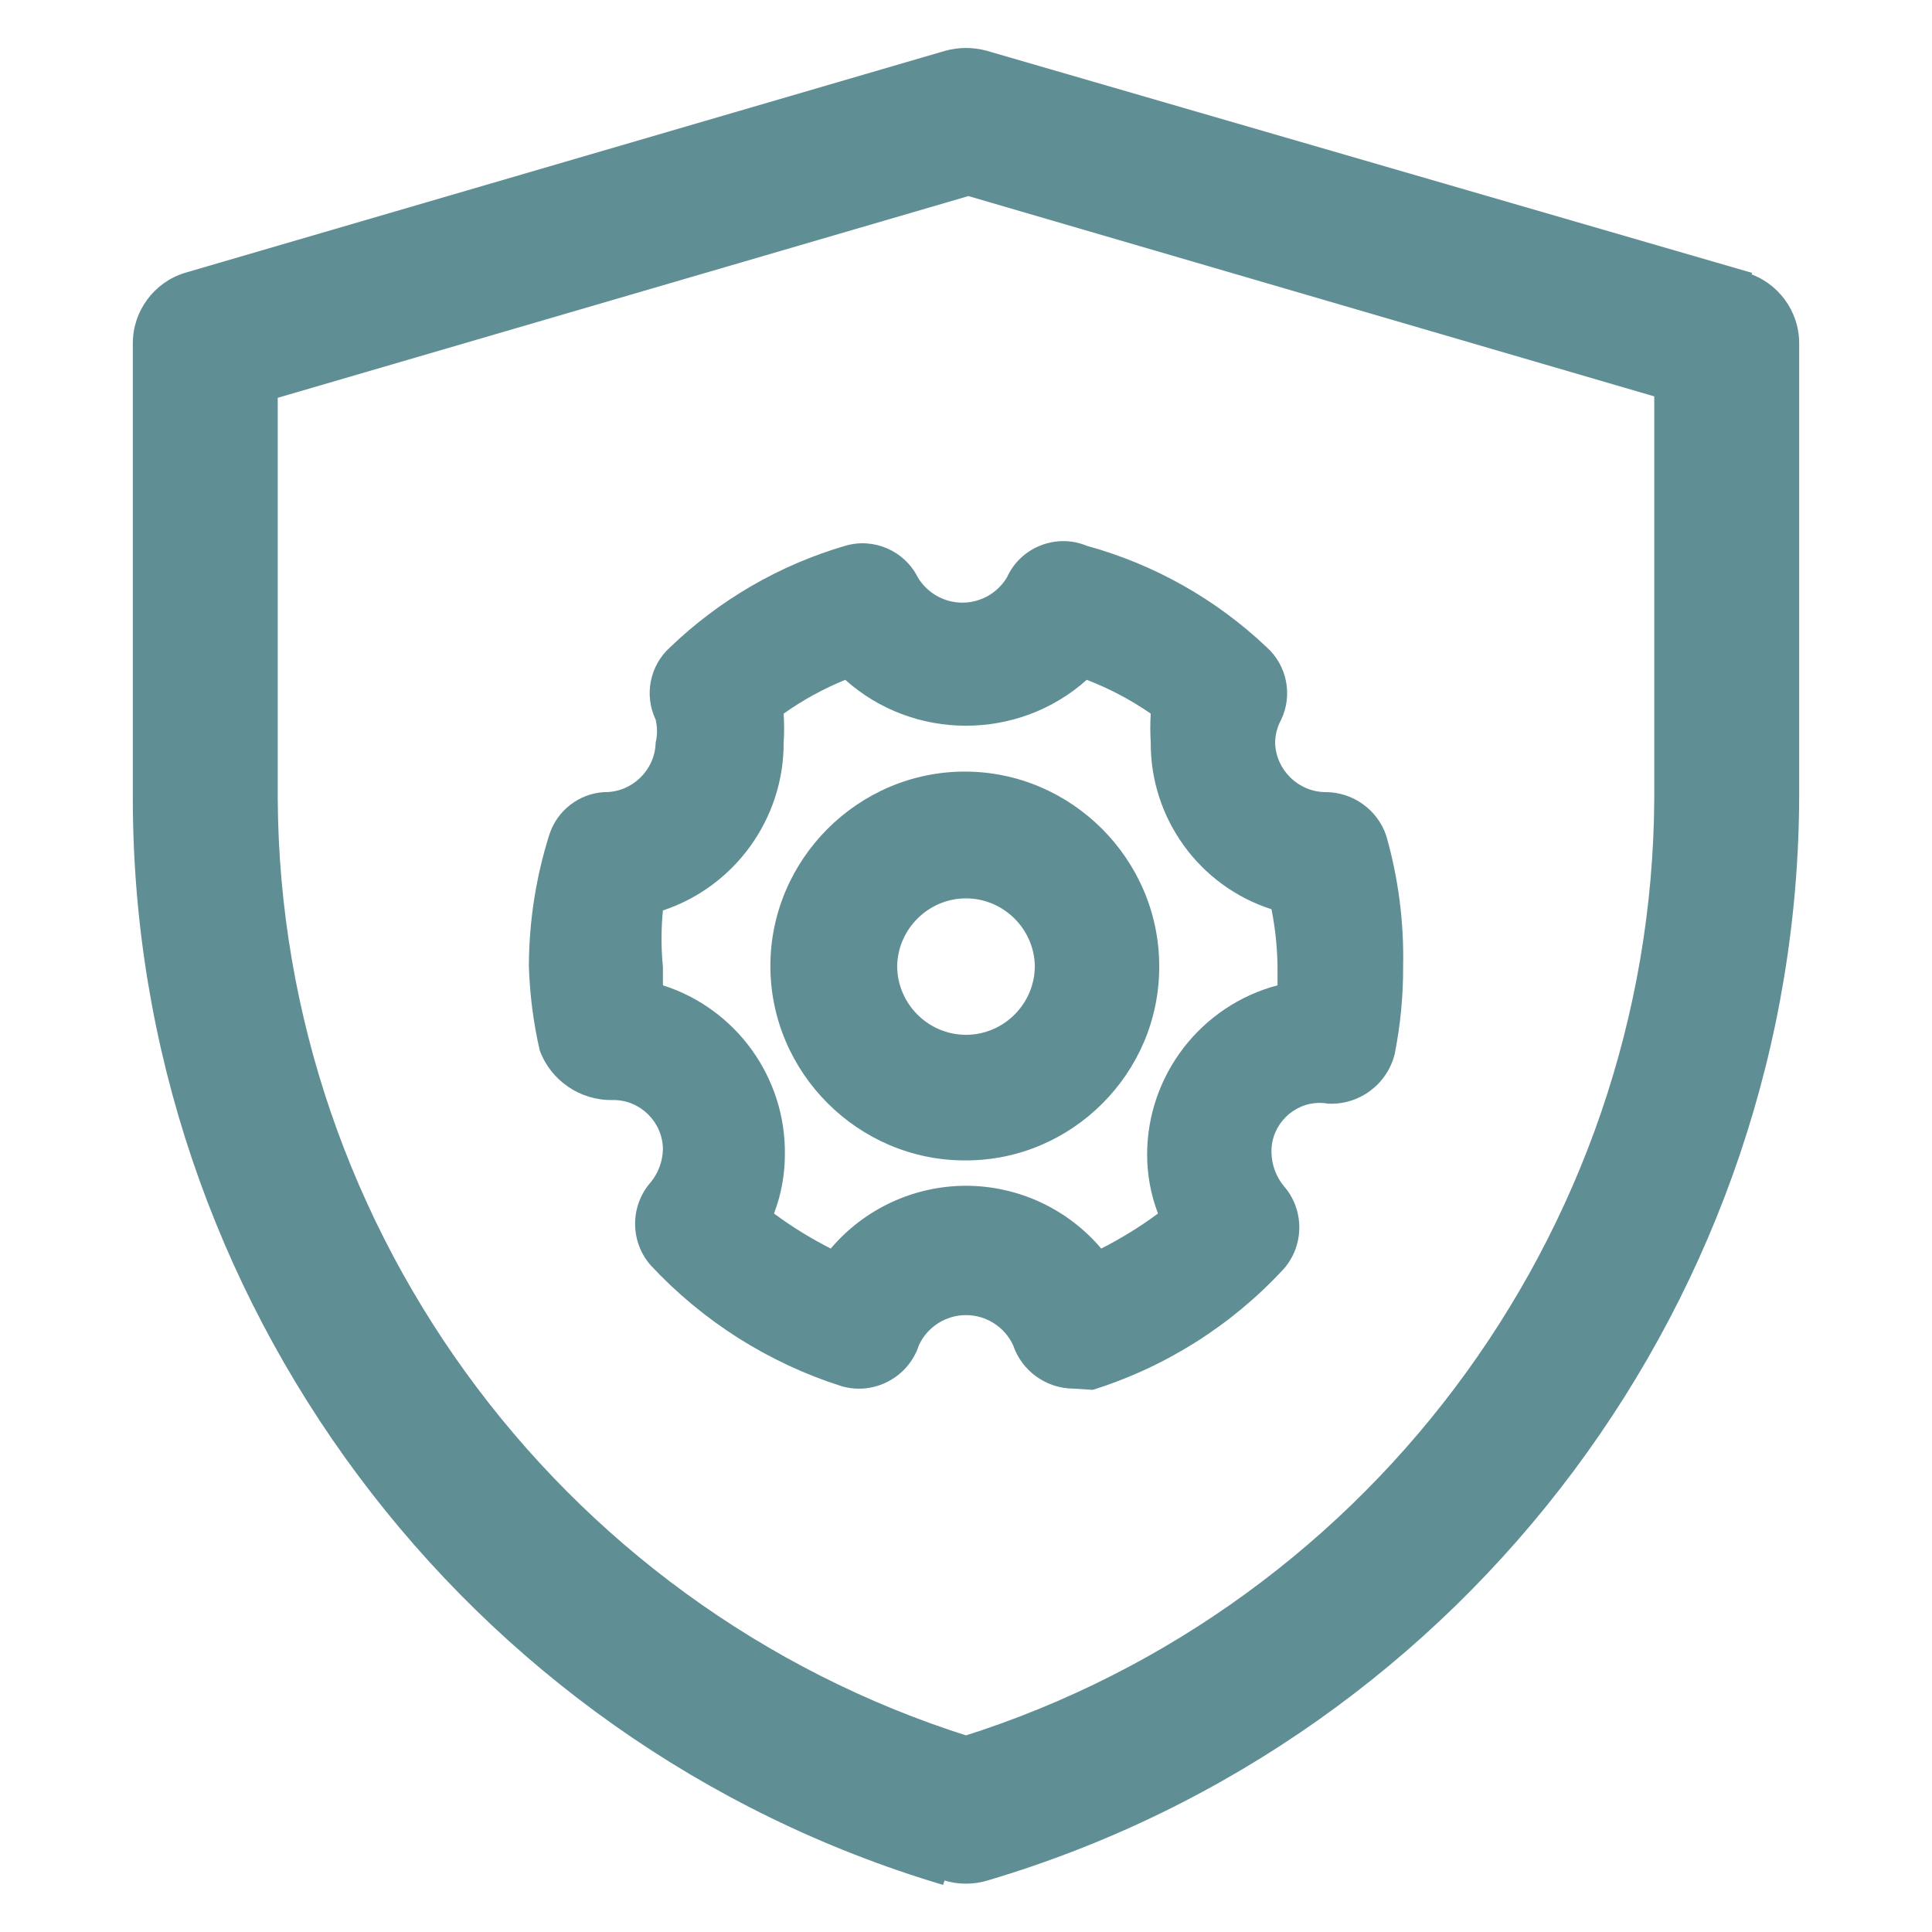 <?xml version="1.0" encoding="UTF-8" standalone="no"?>
<!DOCTYPE svg PUBLIC "-//W3C//DTD SVG 1.1//EN" "http://www.w3.org/Graphics/SVG/1.1/DTD/svg11.dtd">
<svg width="100%" height="100%" viewBox="0 0 200 200" version="1.1" xmlns="http://www.w3.org/2000/svg" xmlns:xlink="http://www.w3.org/1999/xlink" xml:space="preserve" xmlns:serif="http://www.serif.com/" style="fill-rule:evenodd;clip-rule:evenodd;stroke-linejoin:round;stroke-miterlimit:2;">
    <path d="M21.25,35.5L19.125,28.25C15.951,29.23 13.765,32.178 13.75,35.5L21.25,35.5ZM100,12.5L102.125,5.25C100.734,4.873 99.266,4.873 97.875,5.25L100,12.5ZM178.75,35.5L186.25,35.5C186.235,32.178 184.049,29.23 180.875,28.25L178.75,35.5ZM100,187.5L97.625,194.625C99.169,195.122 100.831,195.122 102.375,194.625L100,187.5ZM23.375,42.75L102.125,19.75L97.875,5.25L19.125,28.25L23.375,42.75ZM98.375,19.75L177.125,42.75L181.375,28.25L102.125,5.25L97.875,19.75L98.375,19.75ZM171.25,35.5L171.25,82.625L186.25,82.625L186.25,35.5L171.25,35.5ZM171.25,82.625C171.027,127.776 140.959,167.696 97.625,180.375L102.375,194.625C151.997,179.848 186.253,133.901 186.25,82.125L171.25,82.625ZM102.375,180.375C59.041,167.696 28.973,127.776 28.75,82.625L13.75,82.625C13.747,134.401 48.003,180.348 97.625,195.125L102.375,180.875L102.375,180.375ZM28.75,82.625L28.75,35.5L13.75,35.5L13.75,82.625L28.75,82.625ZM111.125,143.75C108.301,143.739 105.781,141.925 104.875,139.25C103.995,137.356 102.088,136.139 100,136.139C97.912,136.139 96.005,137.356 95.125,139.25C94.054,142.577 90.481,144.475 87.125,143.5C79.578,141.098 72.776,136.793 67.375,131C65.203,128.551 65.203,124.824 67.375,122.375C68.15,121.417 68.589,120.231 68.625,119C68.625,118.999 68.625,118.999 68.625,118.998C68.625,116.187 66.311,113.873 63.5,113.873C63.458,113.873 63.417,113.874 63.375,113.875C60.05,113.926 57.036,111.866 55.875,108.75C55.215,105.877 54.838,102.946 54.75,100C54.764,95.377 55.48,90.783 56.875,86.375C57.682,83.912 59.914,82.176 62.5,82C62.542,82.001 62.584,82.002 62.626,82.002C65.46,82.002 67.808,79.708 67.875,76.875C68.061,76.094 68.061,75.281 67.875,74.5C66.657,71.952 67.27,68.884 69.375,67C74.483,62.092 80.702,58.49 87.5,56.5C90.445,55.631 93.62,57.007 95,59.75C95.966,61.382 97.728,62.386 99.625,62.386C101.522,62.386 103.284,61.382 104.25,59.75C105.664,56.638 109.343,55.188 112.5,56.5C119.477,58.415 125.875,62.022 131.125,67C133.23,68.884 133.843,71.952 132.625,74.5C132.227,75.229 132.013,76.044 132,76.875C132.067,79.708 134.417,82.001 137.25,82C140.074,82.011 142.594,83.825 143.5,86.5C144.755,90.887 145.345,95.438 145.25,100C145.269,103.063 144.976,106.121 144.375,109.125C143.605,112.244 140.709,114.403 137.5,114.25C137.21,114.198 136.916,114.172 136.621,114.172C133.878,114.172 131.621,116.429 131.621,119.172C131.621,119.24 131.622,119.307 131.625,119.375C131.661,120.606 132.1,121.792 132.875,122.75C135.047,125.199 135.047,128.926 132.875,131.375C127.497,137.194 120.686,141.505 113.125,143.875L111.125,143.75ZM100,122.75C105.391,122.757 110.516,125.136 114,129.25C116.056,128.207 118.021,126.995 119.875,125.625C119.129,123.669 118.748,121.593 118.75,119.5C118.761,111.306 124.327,104.091 132.25,102L132.25,100.125C132.227,98.11 132.018,96.101 131.625,94.125C124.158,91.729 119.077,84.717 119.125,76.875C119.063,75.876 119.063,74.874 119.125,73.875C117.063,72.45 114.839,71.275 112.5,70.375C105.417,76.71 94.583,76.71 87.5,70.375C85.247,71.293 83.108,72.467 81.125,73.875C81.187,74.874 81.187,75.876 81.125,76.875C81.148,84.738 76.088,91.773 68.625,94.25C68.434,96.204 68.434,98.171 68.625,100.125L68.625,102C76.204,104.413 81.351,111.546 81.25,119.5C81.252,121.593 80.871,123.669 80.125,125.625C81.979,126.995 83.944,128.207 86,129.25C89.484,125.136 94.609,122.757 100,122.75Z" style="fill:rgb(95,142,149);fill-rule:nonzero;"/>
    <path d="M100,120.125C99.958,120.125 99.917,120.125 99.875,120.125C88.835,120.125 79.75,111.041 79.75,100C79.75,88.96 88.835,79.875 99.875,79.875C110.915,79.875 120,88.96 120,100C120,100.042 120,100.083 120,100.125C120,111.097 110.972,120.125 100,120.125C100,120.125 100,120.125 100,120.125ZM100,93C96.138,92.999 92.943,96.139 92.875,100C92.875,103.909 96.091,107.125 100,107.125C103.909,107.125 107.125,103.909 107.125,100C107.057,96.139 103.862,92.999 100,93Z" style="fill:rgb(95,142,149);fill-rule:nonzero;"/>
</svg>

